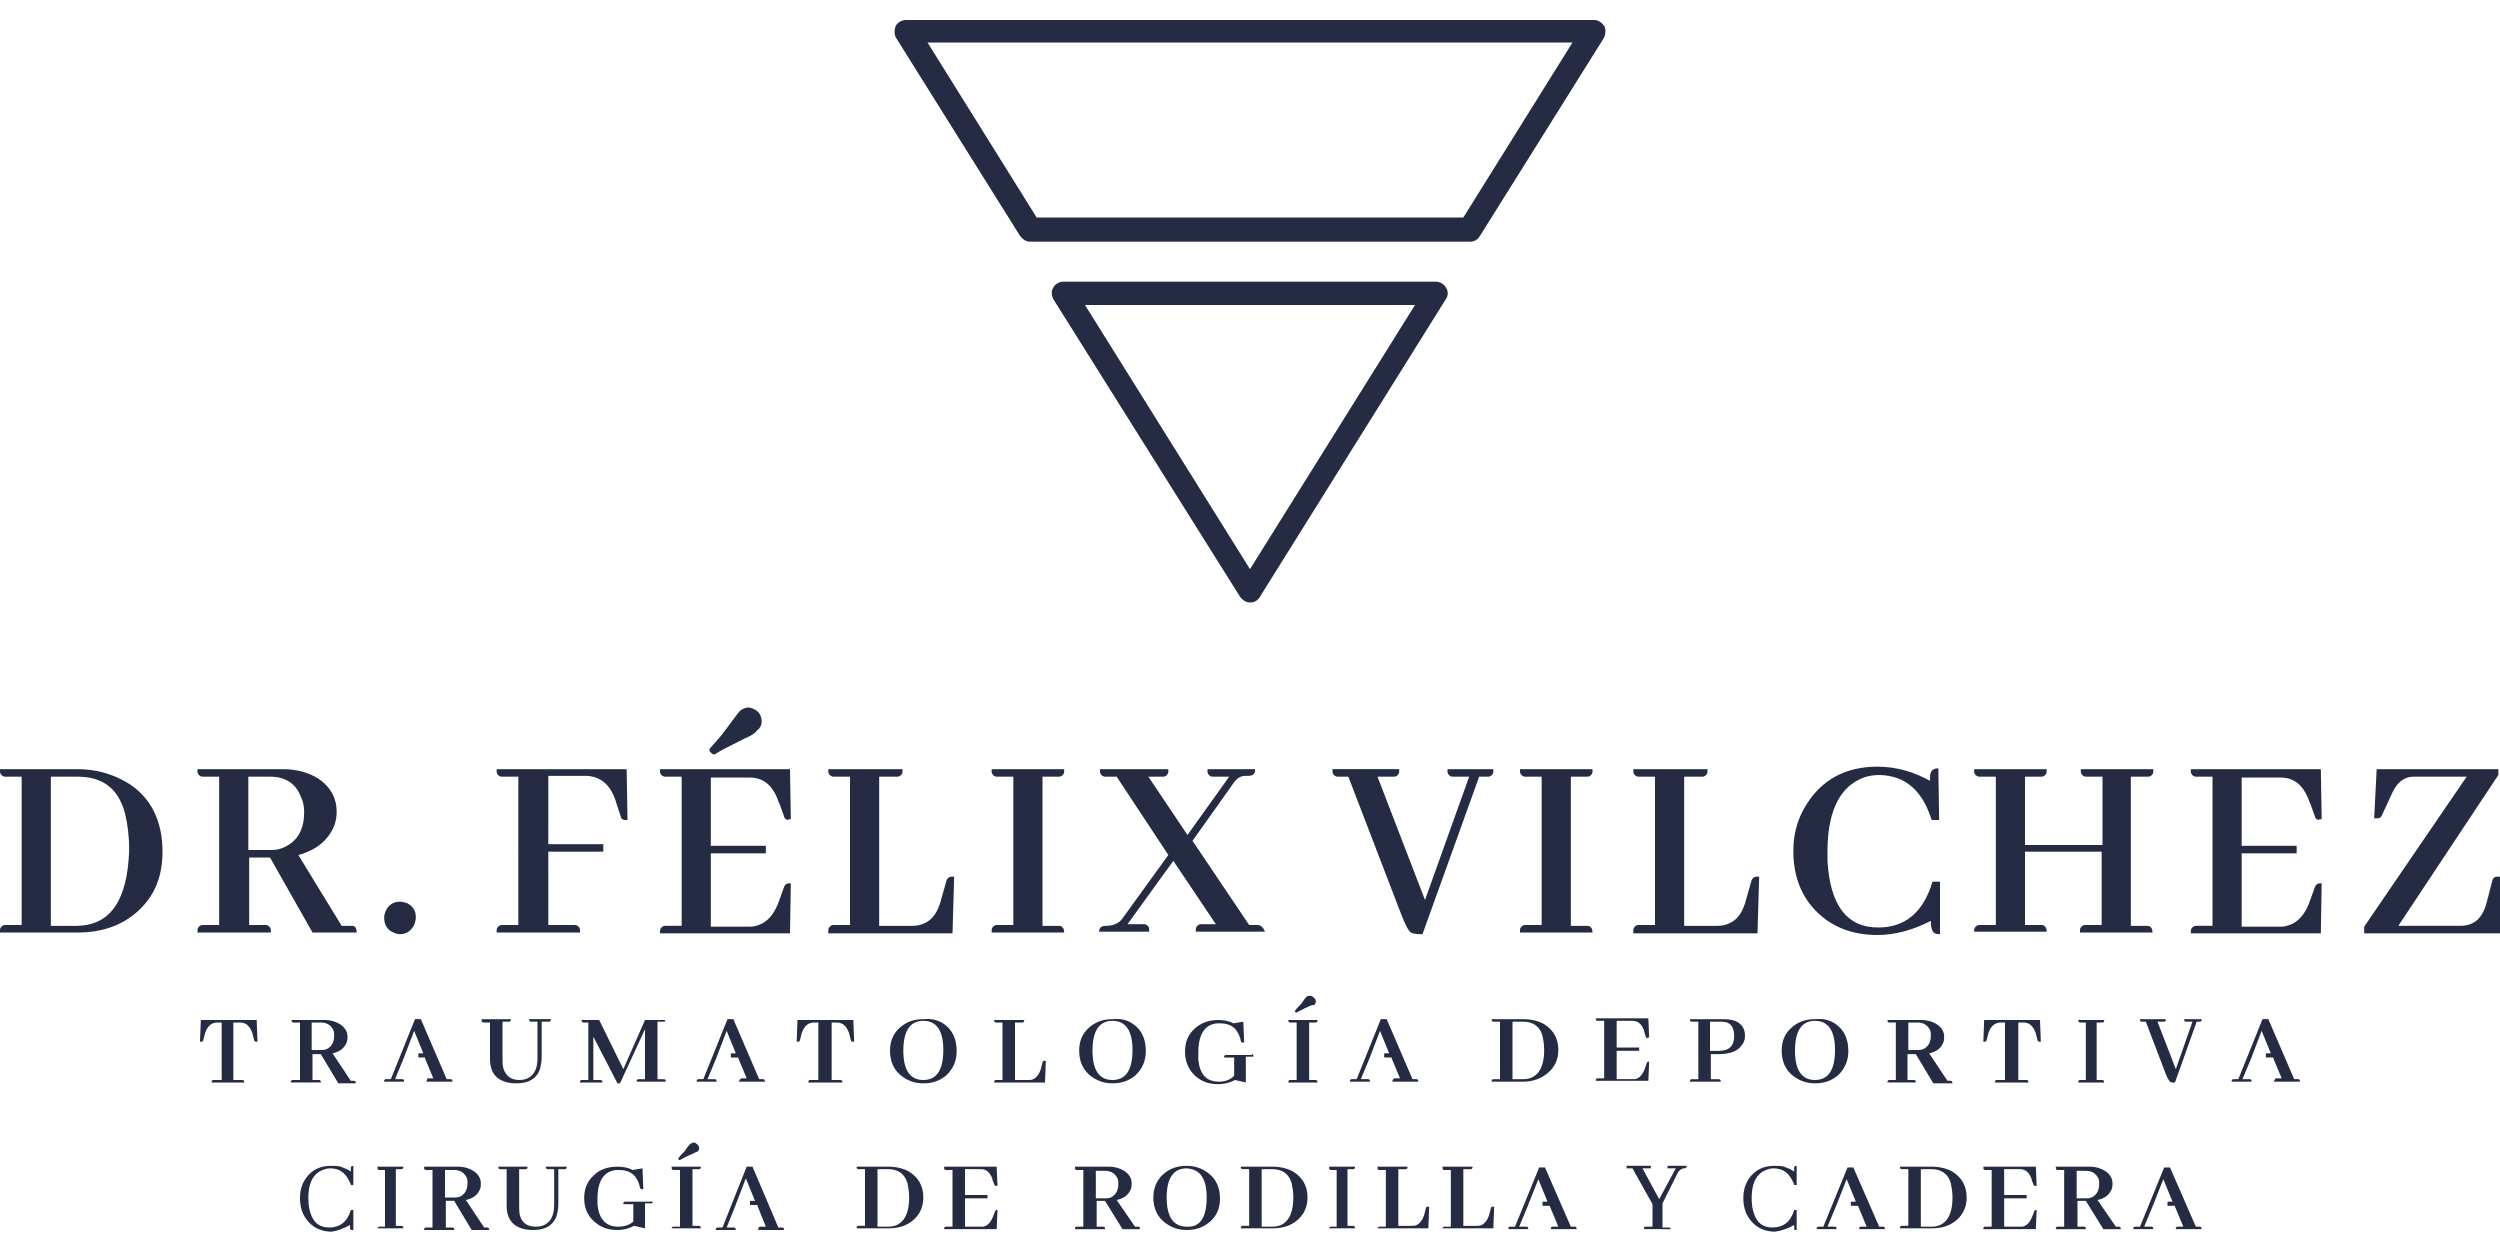 <svg xmlns="http://www.w3.org/2000/svg" xmlns:xlink="http://www.w3.org/1999/xlink" id="Layer_1" x="0px" y="0px" viewBox="0 0 300 150" style="enable-background:new 0 0 300 150;" xml:space="preserve"><style type="text/css">	.st0{fill:#242B42;}	.st1{fill-rule:evenodd;clip-rule:evenodd;fill:#242B42;}</style><g>	<path class="st0" d="M49.7,111c-0.4,0.7-0.9,1.1-1.7,1.1c-0.3,0-0.6-0.1-0.8-0.2c-0.7-0.3-1.1-0.9-1.1-1.8c0-0.3,0.1-0.6,0.2-0.8  c0.3-0.7,0.9-1.1,1.7-1.1c0.3,0,0.6,0.1,0.9,0.2c0.7,0.4,1,0.9,1,1.7C49.9,110.4,49.8,110.7,49.7,111"></path>	<path class="st0" d="M9.3,92.3c2.3,0,4.3,0.6,6.1,1.7c2.7,1.7,4.1,4.5,4.1,8.2c0,2.9-0.9,5.2-2.8,7c-1.9,1.8-4.4,2.7-7.3,2.7H0  v-0.3c0-0.3,0.3-0.6,0.6-0.6h2V93.2h-2c-0.3,0-0.6-0.3-0.6-0.6v-0.3H9.3z M6.1,93.2v17.9h3.2c4-0.1,6-3.1,6.2-9.1  c0-1.7-0.2-3.2-0.5-4.4c-0.8-3-2.7-4.4-5.7-4.4H6.1z"></path>	<path class="st0" d="M23.7,111.9v-0.3c0-0.3,0.3-0.6,0.6-0.6h2V93.2h-2c-0.3,0-0.6-0.3-0.6-0.6v-0.3h10.2c1.7,0,3.2,0.4,4.4,1.2  c1.4,1,2.1,2.3,2.1,3.9c0,0.6-0.1,1.2-0.3,1.7c-0.7,1.7-2.1,2.9-4.3,3.5l5.2,8.5h0.9c0.1,0,0.2,0,0.4,0c0.3,0,0.5,0.3,0.5,0.8h-5.3  l-5.1-9h-2.5v8.1h2c0.3,0,0.6,0.3,0.6,0.6v0.3H23.7z M29.8,93.2v8.8h2.8c0.9,0,1.6-0.3,2.3-0.8c1.1-0.8,1.6-2.1,1.6-3.7  c0-0.7-0.1-1.3-0.4-1.9c-0.6-1.6-1.9-2.4-3.7-2.4H29.8z"></path>	<path class="st0" d="M59.6,111.9v-0.3c0-0.3,0.3-0.6,0.6-0.6h2V93.2h-2c-0.3,0-0.6-0.3-0.6-0.6v-0.3h15.6l0.1,6.1h-0.3  c-0.3,0-0.5-0.2-0.5-0.4l-0.5-1.5c-0.6-2.2-1.8-3.3-3.6-3.4h-4.6v8.2h6.6v0.9h-6.6v8.8H69c0.3,0,0.6,0.3,0.6,0.6v0.3H59.6z"></path>	<path class="st0" d="M94.6,98.4c-0.2,0-0.5-0.2-0.5-0.4l-0.5-1.4c0-0.1,0-0.1-0.1-0.2c-0.7-2.1-1.8-3.1-3.6-3.1h-4.6v8.2h6.6v0.9  h-6.6v8.8h4.6c0.3,0,0.5,0,0.8-0.1c1.3-0.3,2.3-1.4,2.9-3.3l0.5-1.4c0.1-0.2,0.3-0.4,0.5-0.4h0.3l-0.1,6H79.2v-0.3  c0-0.3,0.3-0.6,0.6-0.6h2V93.2h-2c-0.3,0-0.6-0.3-0.6-0.6v-0.3h15.6l0.1,6H94.6z M89.4,88.6c-1.8,0.9-3,1.5-3.6,1.9  c-0.1,0.1-0.3,0-0.4-0.1l-0.2-0.2c-0.1-0.1-0.1-0.3,0-0.4c0.6-0.7,1.3-1.4,2-2.4c0.9-1.2,1.4-1.9,1.6-2.1c0.3-0.2,0.6-0.4,1-0.4  c0.2,0,0.5,0.1,0.7,0.2c0.6,0.3,0.9,0.8,0.9,1.5c0,0.4-0.2,0.8-0.6,1.1C90.6,88,90.1,88.3,89.4,88.6z"></path>	<path class="st0" d="M99.4,111.9v-0.3c0-0.3,0.3-0.6,0.6-0.6h2V93.2h-2c-0.3,0-0.6-0.3-0.6-0.6v-0.3h8.9v0.3c0,0.3-0.3,0.6-0.6,0.6  h-2.2v17.9h4c0.5,0,1-0.1,1.4-0.3c1-0.4,1.7-1.4,2.1-3.1l0.6-2.1c0.1-0.2,0.3-0.4,0.6-0.4h0.3l-0.2,6.8H99.4z"></path>	<path class="st0" d="M119,111.9v-0.3c0-0.3,0.3-0.6,0.6-0.6h2V93.2h-2c-0.3,0-0.6-0.3-0.6-0.6v-0.3h8.7v0.3c0,0.3-0.3,0.6-0.6,0.6  h-2v17.9h1.8c0.1,0,0.2,0,0.3,0c0.3,0.1,0.5,0.3,0.5,0.8H119z"></path>	<path class="st0" d="M131.9,111.9c0-0.1,0-0.2,0-0.3c0.1-0.3,0.3-0.5,0.8-0.5c0.9,0,1.6-0.3,2-0.9l5.5-7.6l-6.2-9.4h-1.4  c-0.3,0-0.6-0.3-0.6-0.6v-0.3h8.2v0.3c0,0.3-0.3,0.6-0.6,0.6h-1.8l4.7,7l5-7h-2c-0.3,0-0.6-0.3-0.6-0.6v-0.3h5.7c0,0.1,0,0.2,0,0.3  c-0.1,0.3-0.3,0.5-0.8,0.5h-0.4c-0.5,0-1,0.3-1.4,0.9l-4.9,6.9l6.8,10.1h1c0.4,0,0.7,0.3,0.9,0.8h-8.3v-0.3c0-0.3,0.3-0.6,0.6-0.6  h1.8l-5.1-7.6l-5.5,7.6h2c0.3,0,0.6,0.3,0.6,0.6v0.3H131.9z"></path>	<path class="st0" d="M170.3,112.1c-0.4,0-0.8-0.1-1-0.2c-0.3-0.2-0.7-1-1.2-2.3l-6.3-16.4h-1.3c-0.3,0-0.6-0.3-0.6-0.6v-0.3h8v0.3  c0,0.3-0.3,0.6-0.6,0.6h-2L171,108l5.3-14.8h-2c-0.3,0-0.6-0.3-0.6-0.6v-0.3h5.5v0.3c0,0.3-0.3,0.6-0.6,0.6h-1.1l-6.8,18.9H170.3z"></path>	<path class="st0" d="M182.4,111.9v-0.3c0-0.3,0.3-0.6,0.6-0.6h2V93.2h-2c-0.3,0-0.6-0.3-0.6-0.6v-0.3h8.7v0.3  c0,0.3-0.3,0.6-0.6,0.6h-2v17.9h1.8c0.1,0,0.2,0,0.3,0c0.3,0.1,0.5,0.3,0.5,0.8H182.4z"></path>	<path class="st0" d="M196,111.9v-0.3c0-0.3,0.3-0.6,0.6-0.6h2V93.2h-2c-0.3,0-0.6-0.3-0.6-0.6v-0.3h8.9v0.3c0,0.3-0.3,0.6-0.6,0.6  h-2.2v17.9h4c0.5,0,1-0.1,1.4-0.3c1-0.4,1.7-1.4,2.1-3.1l0.6-2.1c0.1-0.2,0.3-0.4,0.6-0.4h0.3l-0.2,6.8H196z"></path>	<path class="st0" d="M225.3,112.2c-3.1,0-5.6-1-7.5-3c-1.8-1.9-2.6-4.3-2.6-7.1c0-2.4,0.7-4.4,2-6.2c1.9-2.6,4.6-3.9,8.1-3.9  c2.4,0,4.5,0.7,6.3,1.7c0-0.5,0-0.8,0.1-1c0.1-0.3,0.4-0.5,0.9-0.5l0.1,6.2h-0.9c-1.1-3.5-3.1-5.3-6.2-5.4c-1,0-1.9,0.2-2.6,0.6  c-2.4,1.2-3.7,4.1-3.7,8.5c0,0.4,0,0.8,0,1.2c0.3,5.3,2.3,8,6.1,8c3.2,0,5.4-1.8,6.5-5.5h0.9v6.3c-0.2,0-0.4,0-0.6-0.1  c-0.3-0.1-0.5-0.6-0.5-1.5C229.6,111.6,227.4,112.2,225.3,112.2"></path>	<path class="st0" d="M236.9,111.9v-0.3c0-0.3,0.3-0.6,0.6-0.6h2V93.2h-2c-0.3,0-0.6-0.3-0.6-0.6v-0.3h8.7v0.3  c0,0.3-0.3,0.6-0.6,0.6h-2v8.2h9.3v-8.2h-2c-0.3,0-0.6-0.3-0.6-0.6v-0.3h8.7v0.3c0,0.3-0.3,0.6-0.6,0.6h-2.1v17.9l1.9,0  c0.4,0,0.7,0.2,0.7,0.8h-8.7v-0.3c0-0.3,0.3-0.6,0.6-0.6h2v-8.8H243v8.8h1.8c0.1,0,0.2,0,0.3,0c0.3,0.1,0.5,0.3,0.5,0.8H236.9z"></path>	<path class="st0" d="M278.3,98.4c-0.2,0-0.5-0.2-0.5-0.4l-0.5-1.4c0-0.1,0-0.1-0.1-0.2c-0.7-2.1-1.8-3.1-3.6-3.1H269v8.2h6.6v0.9  H269v8.8h4.6c0.3,0,0.5,0,0.8-0.1c1.3-0.3,2.3-1.4,2.9-3.3l0.5-1.4c0.1-0.2,0.3-0.4,0.5-0.4h0.3l-0.1,6h-15.6v-0.3  c0-0.3,0.3-0.6,0.6-0.6h2V93.2h-2c-0.3,0-0.6-0.3-0.6-0.6v-0.3h15.6l0.1,6H278.3z"></path>	<path class="st0" d="M283.7,111.9v-0.7L296,93.2h-6.4c-1.1,0-2,0.7-2.6,2.1l-1.2,2.6c-0.1,0.2-0.3,0.3-0.5,0.3h-0.4l0.3-5.9h14.6  V93l-12,18.1h7.4c1.7,0,2.7-0.9,3.2-2.8l0.7-2.7c0.1-0.3,0.3-0.4,0.6-0.4h0.4l-0.1,6.8H283.7z"></path>	<path class="st0" d="M25.4,129.9v-0.1c0-0.1,0.1-0.2,0.2-0.2h1v-6.9h-0.5c-0.7,0-1.2,0.4-1.5,1.3l-0.2,0.8c0,0.1-0.1,0.2-0.2,0.2  H24l0.1-2.6h6.7l0.1,2.6h-0.2c-0.1,0-0.2-0.1-0.2-0.2l-0.2-0.8c-0.3-0.8-0.7-1.3-1.5-1.3H28v6.9H29c0.3,0,0.3,0.1,0.3,0.3H25.4z"></path>	<path class="st0" d="M34.9,129.9v-0.1c0-0.1,0.1-0.2,0.2-0.2H36v-6.9h-0.8c-0.1,0-0.2-0.1-0.2-0.2v-0.1H39c0.7,0,1.3,0.2,1.8,0.5  c0.6,0.4,0.9,0.9,0.9,1.5c0,0.2,0,0.4-0.1,0.7c-0.3,0.7-0.8,1.1-1.7,1.3l2.2,3.3h0.3c0.1,0,0.1,0,0.1,0c0.1,0,0.2,0.1,0.2,0.3h-2.1  l-2.1-3.5h-1v3.1h0.8c0.1,0,0.2,0.1,0.2,0.2v0.1H34.9z M37.4,122.6v3.4h1.2c0.4,0,0.7-0.1,0.9-0.3c0.4-0.3,0.6-0.8,0.6-1.4  c0-0.3,0-0.5-0.1-0.7c-0.3-0.6-0.8-0.9-1.5-0.9H37.4z"></path>	<path class="st0" d="M57.8,122.3h3.5v0.1c0,0.1-0.1,0.2-0.2,0.2h-0.8v4.3c0,0.5,0,0.9,0.1,1.3c0.3,0.9,0.9,1.4,1.9,1.4  c1.4,0,2.2-0.9,2.2-2.6v-4.4h-0.8c-0.1,0-0.2-0.1-0.2-0.2v-0.1h2.6v0.1c0,0.1-0.1,0.2-0.2,0.2H65v4.3c0,0.5-0.1,1-0.2,1.4  c-0.4,1.1-1.3,1.7-2.8,1.7c-2.1,0-3.2-1-3.2-2.9v-4.4H58c-0.1,0-0.2-0.1-0.2-0.2V122.3z"></path>	<path class="st0" d="M79.7,122.6h-0.8v6.9h0.7c0,0,0.1,0,0.1,0c0.1,0,0.2,0.1,0.2,0.3h-3.5v-0.1c0-0.1,0.1-0.2,0.2-0.2h0.8v-6  l-3,6.5h-0.3l-2.9-5.6v5.2l0.8,0c0.2,0,0.3,0.1,0.3,0.3h-2.7v-0.1c0-0.1,0.1-0.2,0.2-0.2h0.8v-6.9H70c-0.1,0-0.2-0.1-0.2-0.2v-0.1  h2.1l2.9,5.9l2.6-5.9h2.4v0.1C79.9,122.5,79.8,122.6,79.7,122.6"></path>	<path class="st0" d="M97,129.9v-0.1c0-0.1,0.1-0.2,0.2-0.2h1v-6.9h-0.5c-0.7,0-1.2,0.4-1.5,1.3l-0.2,0.8c0,0.1-0.1,0.2-0.2,0.2  h-0.2l0.1-2.6h6.7l0.1,2.6h-0.2c-0.1,0-0.2-0.1-0.2-0.2l-0.2-0.8c-0.3-0.8-0.7-1.3-1.5-1.3h-0.6v6.9l1,0c0.2,0,0.3,0.1,0.3,0.3H97z  "></path>	<path class="st0" d="M113.3,122.9c1,0.7,1.5,1.8,1.5,3.2c0,1.2-0.4,2.1-1.2,2.9c-0.8,0.7-1.7,1-2.8,1c-1,0-1.8-0.3-2.5-0.8  c-1-0.7-1.5-1.8-1.5-3.1c0-1.2,0.4-2.1,1.2-2.8c0.8-0.7,1.7-1,2.8-1C111.8,122.2,112.6,122.4,113.3,122.9 M113.2,126  c0-2.3-0.8-3.5-2.4-3.5c-1.6,0-2.4,1.2-2.4,3.6c0,2.3,0.8,3.5,2.4,3.5C112.4,129.6,113.2,128.4,113.2,126z"></path>	<path class="st0" d="M119.3,129.9L119.3,129.9c0-0.2,0.1-0.3,0.2-0.3h0.8v-6.9h-0.8c-0.1,0-0.2-0.1-0.2-0.2v-0.1h3.6v0.1  c0,0.1-0.1,0.2-0.2,0.2h-0.9v6.9h1.6c0.2,0,0.4,0,0.6-0.1c0.4-0.2,0.7-0.6,0.9-1.2l0.2-0.8c0-0.1,0.1-0.2,0.2-0.2h0.2l-0.1,2.6  H119.3z"></path>	<path class="st0" d="M136,122.9c1,0.7,1.5,1.8,1.5,3.2c0,1.2-0.4,2.1-1.2,2.9c-0.8,0.7-1.7,1-2.8,1c-1,0-1.8-0.3-2.5-0.8  c-1-0.7-1.5-1.8-1.5-3.1c0-1.2,0.4-2.1,1.2-2.8c0.8-0.7,1.7-1,2.8-1C134.5,122.2,135.3,122.4,136,122.9 M135.9,126  c0-2.3-0.8-3.5-2.4-3.5c-1.6,0-2.4,1.2-2.4,3.6c0,2.3,0.8,3.5,2.4,3.5C135.1,129.6,135.9,128.4,135.9,126z"></path>	<path class="st0" d="M150.4,126.7v0.1h-0.9v3.1l-1.3-0.3c-0.6,0.3-1.2,0.5-2,0.5c-0.9,0-1.7-0.2-2.4-0.7c-1-0.7-1.6-1.8-1.6-3.2  c0-1.2,0.4-2.1,1.2-2.8c0.8-0.7,1.7-1,2.8-1c0.6,0,1.3,0.1,1.8,0.4l1.2-0.2l0.1,2.5h-0.2c-0.1,0-0.2-0.1-0.2-0.2  c-0.1-0.5-0.3-0.9-0.5-1.2c-0.4-0.6-1.1-0.9-2-0.9c-0.1,0-0.2,0-0.3,0c-1.5,0.1-2.3,1.3-2.3,3.5c0,0.3,0,0.6,0,0.9  c0.2,1.8,1,2.6,2.5,2.6c0.7,0,1.3-0.2,1.8-0.7v-2.2h-1.2v-0.1c0-0.1,0.1-0.2,0.2-0.2h3.1C150.3,126.4,150.4,126.5,150.4,126.7"></path>	<path class="st0" d="M154.6,129.9v-0.1c0-0.1,0.1-0.2,0.2-0.2h0.8v-6.9h-0.8c-0.1,0-0.2-0.1-0.2-0.2v-0.1h3.5v0.1  c0,0.1-0.1,0.2-0.2,0.2h-0.8v6.9h0.7c0,0,0.1,0,0.1,0c0.1,0,0.2,0.1,0.2,0.3H154.6z"></path>	<path class="st0" d="M157,120.8c-0.7,0.3-1.2,0.6-1.4,0.7c0,0-0.1,0-0.1,0l-0.1-0.1c0,0,0-0.1,0-0.1c0.2-0.3,0.5-0.6,0.8-0.9  c0.3-0.5,0.5-0.7,0.6-0.8c0.1-0.1,0.2-0.1,0.4-0.1c0.1,0,0.2,0,0.3,0.1c0.2,0.1,0.4,0.3,0.4,0.6c0,0.2-0.1,0.3-0.2,0.4  C157.4,120.6,157.2,120.7,157,120.8"></path>	<path class="st0" d="M272.9,129.7v0.1h3.1c0-0.2-0.1-0.3-0.2-0.3c0,0-0.1,0-0.1,0h-0.4l-3.1-7.2h-0.7l-2.9,7.2H268  c-0.1,0-0.2,0.1-0.2,0.2v0.1h2.4c0-0.2-0.1-0.3-0.2-0.3c-0.1,0-0.1,0-0.2,0h-0.7l1-2.4l1.3-3.4l1.1,2.7H272c-0.1,0-0.1,0-0.1,0.1  v0.3c0,0.1,0,0.1,0.1,0.1h0.8l0,0.1l1,2.4h-0.7C273,129.5,272.9,129.6,272.9,129.7"></path>	<path class="st0" d="M167.1,129.7v0.1h3.1c0-0.2-0.1-0.3-0.2-0.3c0,0-0.1,0-0.1,0h-0.4l-3.1-7.2h-0.7l-2.9,7.2h-0.6  c-0.1,0-0.2,0.1-0.2,0.2v0.1h2.4c0-0.2-0.1-0.3-0.2-0.3c-0.1,0-0.1,0-0.2,0h-0.7l1-2.4l1.3-3.4l1.1,2.7h-0.5c-0.1,0-0.1,0-0.1,0.1  v0.3c0,0.1,0,0.1,0.1,0.1h0.8l0,0.1l1,2.4h-0.7C167.2,129.5,167.1,129.6,167.1,129.7"></path>	<path class="st0" d="M88.7,129.7v0.1h3.1c0-0.2-0.1-0.3-0.2-0.3c0,0-0.1,0-0.1,0h-0.4l-3.1-7.2h-0.7l-2.9,7.2h-0.6  c-0.1,0-0.2,0.1-0.2,0.2v0.1H86c0-0.2-0.1-0.3-0.2-0.3c-0.1,0-0.1,0-0.2,0h-0.7l1-2.4l1.3-3.4l1.1,2.7h-0.5c-0.1,0-0.1,0-0.1,0.1  v0.3c0,0.1,0,0.1,0.1,0.1h0.8l0,0.1l1,2.4H89C88.8,129.5,88.7,129.6,88.7,129.7"></path>	<path class="st0" d="M51.2,129.7v0.1h3.1c0-0.2-0.1-0.3-0.2-0.3c0,0-0.1,0-0.1,0h-0.4l-3.1-7.2h-0.7l-2.9,7.2h-0.6  c-0.1,0-0.2,0.1-0.2,0.2v0.1h2.4c0-0.2-0.1-0.3-0.2-0.3c-0.1,0-0.1,0-0.2,0h-0.7l1-2.4l1.3-3.4l1.1,2.7h-0.5c-0.1,0-0.1,0-0.1,0.1  v0.3c0,0.1,0,0.1,0.1,0.1H51l0,0.1l1,2.4h-0.7C51.3,129.5,51.2,129.6,51.2,129.7"></path>	<path class="st0" d="M260.8,129.9c-0.2,0-0.3,0-0.4-0.1c-0.1-0.1-0.3-0.4-0.5-0.9l-2.4-6.3h-0.5c-0.1,0-0.2-0.1-0.2-0.2v-0.1h3.1  v0.1c0,0.1-0.1,0.2-0.2,0.2h-0.8l2.2,5.7l2-5.7h-0.8c-0.1,0-0.2-0.1-0.2-0.2v-0.1h2.1v0.1c0,0.1-0.1,0.2-0.2,0.2h-0.4l-2.6,7.3  H260.8z"></path>	<path class="st0" d="M249.4,129.9v-0.1c0-0.1,0.1-0.2,0.2-0.2h0.7v-6.9h-0.7c-0.1,0-0.2-0.1-0.2-0.2v-0.1h3.1v0.1  c0,0.1-0.1,0.2-0.2,0.2h-0.7v6.9h0.6c0,0,0.1,0,0.1,0c0.1,0,0.2,0.1,0.2,0.3H249.4z"></path>	<path class="st0" d="M239.4,129.9v-0.1c0-0.1,0.1-0.2,0.2-0.2h1v-6.9h-0.5c-0.7,0-1.2,0.4-1.5,1.3l-0.2,0.8c0,0.1-0.1,0.2-0.2,0.2  H238l0.1-2.6h6.7l0.1,2.6h-0.2c-0.1,0-0.2-0.1-0.2-0.2l-0.2-0.8c-0.3-0.8-0.7-1.3-1.5-1.3h-0.6v6.9h0.9c0.3,0,0.3,0.1,0.3,0.3  H239.4z"></path>	<path class="st0" d="M226.5,129.9v-0.1c0-0.1,0.1-0.2,0.2-0.2h0.8v-6.9h-0.8c-0.1,0-0.2-0.1-0.2-0.2v-0.1h4.1  c0.7,0,1.3,0.2,1.8,0.5c0.6,0.4,0.9,0.9,0.9,1.5c0,0.2,0,0.4-0.1,0.7c-0.3,0.7-0.8,1.1-1.7,1.3l2.2,3.3h0.3c0.1,0,0.1,0,0.1,0  c0.1,0,0.2,0.1,0.2,0.3H232l-2.1-3.5h-1v3.1h0.8c0.1,0,0.2,0.1,0.2,0.2v0.1H226.5z M229,122.6v3.4h1.2c0.4,0,0.7-0.1,0.9-0.3  c0.4-0.3,0.6-0.8,0.6-1.4c0-0.3,0-0.5-0.1-0.7c-0.3-0.6-0.8-0.9-1.5-0.9H229z"></path>	<path class="st0" d="M220.3,122.9c1,0.7,1.5,1.8,1.5,3.2c0,1.2-0.4,2.1-1.2,2.9c-0.8,0.7-1.7,1-2.8,1c-1,0-1.8-0.3-2.5-0.8  c-1-0.7-1.5-1.8-1.5-3.1c0-1.2,0.4-2.1,1.2-2.8c0.8-0.7,1.7-1,2.8-1C218.8,122.2,219.6,122.4,220.3,122.9 M220.2,126  c0-2.3-0.8-3.5-2.4-3.5c-1.6,0-2.4,1.2-2.4,3.6c0,2.3,0.8,3.5,2.4,3.5C219.4,129.6,220.2,128.4,220.2,126z"></path>	<path class="st0" d="M197.7,124.6c-0.1,0-0.2-0.1-0.2-0.2l-0.2-0.6c0,0,0-0.1,0-0.1c-0.3-0.8-0.7-1.2-1.4-1.2h-1.9v3.2h2.7v0.4  h-2.7v3.4h1.9c0.1,0,0.2,0,0.3,0c0.5-0.1,0.9-0.5,1.2-1.3l0.2-0.6c0-0.1,0.1-0.2,0.2-0.2h0.1l-0.1,2.3h-6.3v-0.1  c0-0.1,0.1-0.2,0.2-0.2h0.8v-6.9h-0.8c-0.1,0-0.2-0.1-0.2-0.2v-0.1h6.3l0.1,2.3H197.7z"></path>	<path class="st0" d="M182.8,122.3c0.9,0,1.8,0.2,2.5,0.6c1.1,0.7,1.7,1.7,1.7,3.1c0,1.1-0.4,2-1.2,2.7c-0.8,0.7-1.8,1.1-3,1.1h-3.8  v-0.1c0-0.1,0.1-0.2,0.2-0.2h0.8v-6.9h-0.8c-0.1,0-0.2-0.1-0.2-0.2v-0.1H182.8z M181.5,122.6v6.9h1.3c1.6,0,2.5-1.2,2.5-3.5  c0-0.7-0.1-1.2-0.2-1.7c-0.3-1.1-1.1-1.7-2.3-1.7H181.5z"></path>	<path class="st0" d="M205.3,126.5c1.3,0,3,0.1,3.8-1.2c0.2-0.3,0.3-0.6,0.3-1c0-1.5-1.2-2-2.5-2h-2.6l1.7,0l-3.2,0  c0,0.2,0,0.3,0.2,0.3h0.8v0h0v6.9h-0.7v0H203c-0.2,0-0.2,0.2-0.2,0.3l3.7,0c0-0.2-0.1-0.3-0.3-0.3h-0.9V126.5z M206.6,122.6  c1.1,0,1.5,0.7,1.5,1.7c0,1.2-0.6,1.8-1.8,1.8h-1.1v-3.5H206.6z"></path>	<path class="st1" d="M42,147c0,0.4,0,0.6,0.2,0.6c0.1,0,0.1,0,0.2,0v-2.4h-0.3c-0.4,1.4-1.3,2.1-2.6,2.1c-1.1,0-1.8-0.5-2.2-1.6  c-0.2-0.5-0.3-1.2-0.3-1.9c0-1.6,0.4-2.6,1.3-3.2c0.4-0.2,0.8-0.4,1.3-0.4c1.1,0,1.8,0.5,2.3,1.5c0.1,0.2,0.2,0.4,0.2,0.5h0.3  l0-2.3c-0.2,0-0.3,0.1-0.3,0.2c0,0.1,0,0.3,0,0.5c-0.2-0.2-0.7-0.4-1.2-0.6c-0.4-0.1-0.8-0.1-1.2-0.1c-1.3,0-2.3,0.5-3,1.5  c-0.5,0.7-0.7,1.5-0.7,2.4c0,1.1,0.3,2,1,2.8c0.7,0.8,1.7,1.2,2.8,1.2C40.5,147.7,41.3,147.4,42,147"></path>	<path class="st0" d="M45.3,147.5v-0.1c0-0.1,0.1-0.2,0.2-0.2h0.7v-6.8h-0.7c-0.1,0-0.2-0.1-0.2-0.2V140h3.1v0.1  c0,0.1-0.1,0.2-0.2,0.2h-0.7v6.8h0.6c0,0,0.1,0,0.1,0c0.1,0,0.2,0.1,0.2,0.3H45.3z"></path>	<path class="st0" d="M50.9,147.6v-0.1c0-0.1,0.1-0.2,0.2-0.2h0.8v-6.9h-0.8c-0.1,0-0.2-0.1-0.2-0.2V140H55c0.7,0,1.3,0.2,1.8,0.5  c0.6,0.4,0.9,0.9,0.9,1.5c0,0.2,0,0.5-0.1,0.7c-0.3,0.7-0.8,1.1-1.7,1.3l2.2,3.3h0.3c0.1,0,0.1,0,0.1,0c0.1,0,0.2,0.1,0.2,0.3h-2.1  l-2.1-3.5h-1v3.2h0.8c0.1,0,0.2,0.1,0.2,0.2v0.1H50.9z M53.4,140.3v3.4h1.2c0.4,0,0.7-0.1,0.9-0.3c0.4-0.3,0.6-0.8,0.6-1.4  c0-0.3,0-0.5-0.1-0.7c-0.3-0.6-0.8-0.9-1.5-0.9H53.4z"></path>	<path class="st0" d="M59.8,140h3.5v0.1c0,0.1-0.1,0.2-0.2,0.2h-0.8v4.3c0,0.5,0,0.9,0.1,1.3c0.3,0.9,0.9,1.3,1.9,1.3  c1.4,0,2.2-0.9,2.2-2.6v-4.3h-0.8c-0.1,0-0.2-0.1-0.2-0.2V140H68v0.1c0,0.1-0.1,0.2-0.2,0.2H67v4.2c0,0.5-0.1,1-0.2,1.4  c-0.4,1.1-1.3,1.7-2.8,1.7c-2.1,0-3.2-1-3.2-2.9v-4.4H60c-0.1,0-0.2-0.1-0.2-0.2V140z"></path>	<path class="st0" d="M78.3,144.3v0.1h-0.9v3l-1.3-0.3c-0.6,0.3-1.2,0.5-2,0.5c-0.9,0-1.7-0.2-2.4-0.7c-1-0.7-1.6-1.7-1.6-3.1  c0-1.2,0.4-2.1,1.2-2.8c0.7-0.7,1.7-1,2.8-1c0.6,0,1.3,0.1,1.8,0.4l1.2-0.2l0.1,2.5h-0.2c-0.1,0-0.2-0.1-0.2-0.2  c-0.1-0.5-0.3-0.9-0.5-1.2c-0.4-0.6-1.1-0.9-2-0.9c-0.1,0-0.2,0-0.3,0c-1.5,0.1-2.3,1.3-2.3,3.4c0,0.3,0,0.6,0,0.8  c0.2,1.7,1,2.6,2.5,2.6c0.7,0,1.3-0.2,1.8-0.6v-2.1h-1.2v-0.1c0-0.1,0.1-0.2,0.2-0.2h3.1C78.2,144.1,78.3,144.2,78.3,144.3"></path>	<path class="st0" d="M80.6,147.5v-0.1c0-0.1,0.1-0.2,0.2-0.2h0.8v-6.8h-0.8c-0.1,0-0.2-0.1-0.2-0.2V140h3.5v0.1  c0,0.1-0.1,0.2-0.2,0.2h-0.8v6.8h0.7c0,0,0.1,0,0.1,0c0.1,0,0.2,0.1,0.2,0.3H80.6z"></path>	<path class="st0" d="M83,138.5c-0.7,0.3-1.2,0.6-1.4,0.7c0,0-0.1,0-0.1,0l-0.1-0.1c0,0,0-0.1,0-0.1c0.2-0.3,0.5-0.6,0.8-0.9  c0.3-0.5,0.5-0.7,0.6-0.8c0.1-0.1,0.2-0.1,0.4-0.2c0.1,0,0.2,0,0.3,0.1c0.2,0.1,0.4,0.3,0.4,0.6c0,0.2-0.1,0.3-0.2,0.4  C83.5,138.2,83.3,138.4,83,138.5"></path>	<path class="st0" d="M91,147.5v0.1h3.1c0-0.2-0.1-0.3-0.2-0.3c0,0-0.1,0-0.1,0h-0.4l-3.1-7.3h-0.7l-2.9,7.3h-0.6  c-0.1,0-0.2,0.1-0.2,0.2v0.1h2.4c0-0.2-0.1-0.3-0.2-0.3c-0.1,0-0.1,0-0.2,0h-0.7l1-2.5l1.3-3.4l1.1,2.7h-0.5c-0.1,0-0.1,0-0.1,0.1  v0.3c0,0.1,0,0.1,0.1,0.1h0.8l0,0.1l1,2.5h-0.7C91.1,147.2,91,147.3,91,147.5"></path>	<path class="st0" d="M106.6,140c0.9,0,1.8,0.2,2.5,0.6c1.1,0.7,1.7,1.7,1.7,3.1c0,1.1-0.4,2-1.2,2.7c-0.8,0.7-1.8,1-3,1h-3.8v-0.1  c0-0.1,0.1-0.2,0.2-0.2h0.8v-6.8H103c-0.1,0-0.2-0.1-0.2-0.2V140H106.6z M105.3,140.4v6.8h1.3c1.6,0,2.5-1.2,2.5-3.5  c0-0.7-0.1-1.2-0.2-1.7c-0.3-1.1-1.1-1.7-2.3-1.7H105.3z"></path>	<path class="st0" d="M119.5,142.3c-0.1,0-0.2-0.1-0.2-0.2l-0.2-0.5c0,0,0-0.1,0-0.1c-0.3-0.8-0.7-1.2-1.4-1.2h-1.9v3.1h2.7v0.4  h-2.7v3.4h1.9c0.1,0,0.2,0,0.3,0c0.5-0.1,0.9-0.5,1.2-1.3l0.2-0.5c0-0.1,0.1-0.2,0.2-0.2h0.1l-0.1,2.3h-6.3v-0.1  c0-0.1,0.1-0.2,0.2-0.2h0.8v-6.8h-0.8c-0.1,0-0.2-0.1-0.2-0.2V140h6.3l0.1,2.3H119.5z"></path>	<path class="st0" d="M129,147.5v-0.1c0-0.1,0.1-0.2,0.2-0.2h0.8v-6.8h-0.8c-0.1,0-0.2-0.1-0.2-0.2V140h4.1c0.7,0,1.3,0.2,1.8,0.5  c0.6,0.4,0.9,0.9,0.9,1.5c0,0.2,0,0.4-0.1,0.7c-0.3,0.7-0.8,1.1-1.7,1.3l2.2,3.2h0.3c0.1,0,0.1,0,0.1,0c0.1,0,0.2,0.1,0.2,0.3h-2.1  l-2.1-3.4h-1v3.1h0.8c0.1,0,0.2,0.1,0.2,0.2v0.1H129z M131.5,140.4v3.4h1.2c0.4,0,0.7-0.1,0.9-0.3c0.4-0.3,0.6-0.8,0.6-1.4  c0-0.3,0-0.5-0.1-0.7c-0.3-0.6-0.8-0.9-1.5-0.9H131.5z"></path>	<path class="st0" d="M144.9,140.7c1,0.7,1.5,1.8,1.5,3.1c0,1.2-0.4,2.1-1.2,2.8c-0.8,0.7-1.7,1-2.8,1c-1,0-1.8-0.3-2.5-0.8  c-1-0.7-1.5-1.8-1.5-3.1c0-1.1,0.4-2.1,1.2-2.8c0.8-0.7,1.7-1,2.8-1C143.4,139.9,144.2,140.2,144.9,140.7 M144.8,143.7  c0-2.3-0.8-3.4-2.4-3.5c-1.6,0-2.4,1.2-2.4,3.5c0,2.3,0.8,3.5,2.4,3.5C144,147.3,144.8,146.1,144.8,143.7z"></path>	<path class="st0" d="M152.7,140c0.9,0,1.8,0.2,2.5,0.6c1.1,0.7,1.7,1.7,1.7,3.1c0,1.1-0.4,2-1.2,2.7c-0.8,0.7-1.8,1-3,1h-3.8v-0.1  c0-0.1,0.1-0.2,0.2-0.2h0.8v-6.8h-0.8c-0.1,0-0.2-0.1-0.2-0.2V140H152.7z M151.4,140.4v6.8h1.3c1.6,0,2.5-1.2,2.5-3.5  c0-0.7-0.1-1.2-0.2-1.7c-0.3-1.1-1.1-1.7-2.3-1.7H151.4z"></path>	<path class="st0" d="M159.5,147.5v-0.1c0-0.1,0.1-0.2,0.2-0.2h0.7v-6.8h-0.7c-0.1,0-0.2-0.1-0.2-0.2V140h3.1v0.1  c0,0.1-0.1,0.2-0.2,0.2h-0.7v6.8h0.6c0,0,0.1,0,0.1,0c0.1,0,0.2,0.1,0.2,0.3H159.5z"></path>	<path class="st0" d="M165.3,147.5L165.3,147.5c0-0.2,0.1-0.3,0.2-0.3h0.8v-6.8h-0.8c-0.1,0-0.2-0.1-0.2-0.2V140h3.6v0.1  c0,0.1-0.1,0.2-0.2,0.2h-0.9v6.8h1.6c0.2,0,0.4,0,0.6-0.1c0.4-0.2,0.7-0.6,0.9-1.2l0.2-0.8c0-0.1,0.1-0.2,0.2-0.2h0.2l-0.1,2.6  H165.3z"></path>	<path class="st0" d="M173.1,147.5L173.1,147.5c0-0.2,0.1-0.3,0.2-0.3h0.8v-6.8h-0.8c-0.1,0-0.2-0.1-0.2-0.2V140h3.6v0.1  c0,0.1-0.1,0.2-0.2,0.2h-0.9v6.8h1.6c0.2,0,0.4,0,0.6-0.1c0.4-0.2,0.7-0.6,0.9-1.2l0.2-0.8c0-0.1,0.1-0.2,0.2-0.2h0.2l-0.1,2.6  H173.1z"></path>	<path class="st0" d="M186.1,147.4v0.1h3.1c0-0.2-0.1-0.3-0.2-0.3c0,0-0.1,0-0.1,0h-0.4l-3.1-7.1h-0.7l-2.9,7.1h-0.6  c-0.1,0-0.2,0.1-0.2,0.2v0.1h2.4c0-0.2-0.1-0.3-0.2-0.3c-0.1,0-0.1,0-0.2,0h-0.7l1-2.4l1.3-3.3l1.1,2.7h-0.5c-0.1,0-0.1,0-0.1,0.1  v0.3c0,0.1,0,0.1,0.1,0.1h0.8l0,0.1l1,2.4h-0.7C186.2,147.2,186.1,147.3,186.1,147.4"></path>	<path class="st0" d="M223.1,147.4v0.1h3.1c0-0.2-0.1-0.3-0.2-0.3c0,0-0.1,0-0.1,0h-0.4l-3.1-7.1h-0.7l-2.9,7.1h-0.6  c-0.1,0-0.2,0.1-0.2,0.2v0.1h2.4c0-0.2-0.1-0.3-0.2-0.3c-0.1,0-0.1,0-0.2,0h-0.7l1-2.4l1.3-3.3l1.1,2.7h-0.5c-0.1,0-0.1,0-0.1,0.1  v0.3c0,0.1,0,0.1,0.1,0.1h0.8l0,0.1l1,2.4h-0.7C223.2,147.2,223.1,147.3,223.1,147.4"></path>	<path class="st0" d="M231.8,140c0.9,0,1.8,0.2,2.5,0.6c1.1,0.7,1.7,1.7,1.7,3.1c0,1.1-0.4,2-1.2,2.7c-0.8,0.7-1.8,1-3,1H228v-0.1  c0-0.1,0.1-0.2,0.2-0.2h0.8v-6.8h-0.8c-0.1,0-0.2-0.1-0.2-0.2V140H231.8z M230.5,140.4v6.8h1.3c1.6,0,2.5-1.2,2.5-3.5  c0-0.7-0.1-1.2-0.2-1.7c-0.3-1.1-1.1-1.7-2.3-1.7H230.5z"></path>	<path class="st0" d="M244.2,142.3c-0.1,0-0.2-0.1-0.2-0.2l-0.2-0.5c0,0,0-0.1,0-0.1c-0.3-0.8-0.7-1.2-1.4-1.2h-1.9v3.1h2.7v0.4  h-2.7v3.4h1.9c0.1,0,0.2,0,0.3,0c0.5-0.1,0.9-0.5,1.2-1.3l0.2-0.5c0-0.1,0.1-0.2,0.2-0.2h0.1l-0.1,2.3H238v-0.1  c0-0.1,0.1-0.2,0.2-0.2h0.8v-6.8h-0.8c-0.1,0-0.2-0.1-0.2-0.2V140h6.3l0.1,2.3H244.2z"></path>	<path class="st0" d="M246.7,147.5v-0.1c0-0.1,0.1-0.2,0.2-0.2h0.8v-6.8h-0.8c-0.1,0-0.2-0.1-0.2-0.2V140h4.1c0.7,0,1.3,0.2,1.8,0.5  c0.6,0.4,0.9,0.9,0.9,1.5c0,0.2,0,0.4-0.1,0.7c-0.3,0.7-0.8,1.1-1.7,1.3l2.2,3.2h0.3c0.1,0,0.1,0,0.1,0c0.1,0,0.2,0.1,0.2,0.3h-2.1  l-2.1-3.4h-1v3.1h0.8c0.1,0,0.2,0.1,0.2,0.2v0.1H246.7z M249.2,140.4v3.4h1.2c0.4,0,0.7-0.1,0.9-0.3c0.4-0.3,0.6-0.8,0.6-1.4  c0-0.3,0-0.5-0.1-0.7c-0.3-0.6-0.8-0.9-1.5-0.9H249.2z"></path>	<path class="st0" d="M261.1,147.4v0.1h3.1c0-0.2-0.1-0.3-0.2-0.3c0,0-0.1,0-0.1,0h-0.4l-3.1-7.1h-0.7l-2.9,7.1h-0.6  c-0.1,0-0.2,0.1-0.2,0.2v0.1h2.4c0-0.2-0.1-0.3-0.2-0.3c-0.1,0-0.1,0-0.2,0h-0.7l1-2.4l1.3-3.3l1.1,2.7h-0.5c-0.1,0-0.1,0-0.1,0.1  v0.3c0,0.1,0,0.1,0.1,0.1h0.8l0,0.1l1,2.4h-0.7C261.2,147.2,261.1,147.3,261.1,147.4"></path>	<path class="st1" d="M215.3,147c0,0.4,0,0.6,0.1,0.6c0.1,0,0.1,0,0.2,0v-2.4h-0.3c-0.4,1.4-1.3,2.1-2.6,2.1c-1.1,0-1.8-0.5-2.2-1.6  c-0.2-0.5-0.3-1.2-0.3-1.9c0-1.6,0.4-2.6,1.3-3.2c0.4-0.2,0.8-0.4,1.3-0.4c1.1,0,1.8,0.5,2.3,1.5c0.1,0.2,0.2,0.4,0.2,0.5h0.3  l0-2.3c-0.2,0-0.3,0.1-0.3,0.2c0,0.1,0,0.3,0,0.5c-0.2-0.2-0.7-0.4-1.2-0.6c-0.4-0.1-0.8-0.1-1.2-0.1c-1.3,0-2.3,0.5-3,1.5  c-0.5,0.7-0.7,1.5-0.7,2.4c0,1.1,0.3,2,1,2.8c0.7,0.8,1.7,1.2,2.8,1.2C213.8,147.7,214.6,147.4,215.3,147"></path>	<path class="st0" d="M200.5,147.6c0-0.2-0.1-0.3-0.2-0.3c0,0-0.1,0-0.1,0h-0.7v-2.9l1.9-3.8c0.2-0.2,0.4-0.4,0.7-0.4  c0.2,0,0.3-0.1,0.3-0.2c0,0,0-0.1,0-0.1h-2.3v0.3h1l-2,3.7l-2-3.7h1v-0.3h-2.9v0.3h0.7l2.4,4.3v2.7h-1v0.3H200.5z"></path>	<path class="st0" d="M192.5,3.1c-0.3-0.4-0.7-0.7-1.2-0.7h-82.6c-0.5,0-1,0.3-1.2,0.7c-0.2,0.4-0.2,1,0,1.4l14.9,23.8  c0.3,0.4,0.7,0.7,1.2,0.7h52.8c0.5,0,0.9-0.2,1.2-0.7l14.9-23.8C192.7,4,192.7,3.5,192.5,3.1 M188.7,5.1l-13.1,21h-51.2l-13.1-21  H188.7z"></path>	<path class="st0" d="M172.3,33.8h-44.7c-0.5,0-1,0.3-1.2,0.7c-0.3,0.4-0.2,1,0,1.4l22.4,35.7c0.3,0.4,0.7,0.7,1.2,0.7h0  c0.5,0,0.9-0.2,1.2-0.7l22.3-35.7c0.3-0.4,0.3-1,0-1.4C173.3,34.1,172.8,33.8,172.3,33.8 M169.8,36.6L150,68.3l-19.8-31.7H169.8z"></path></g></svg>